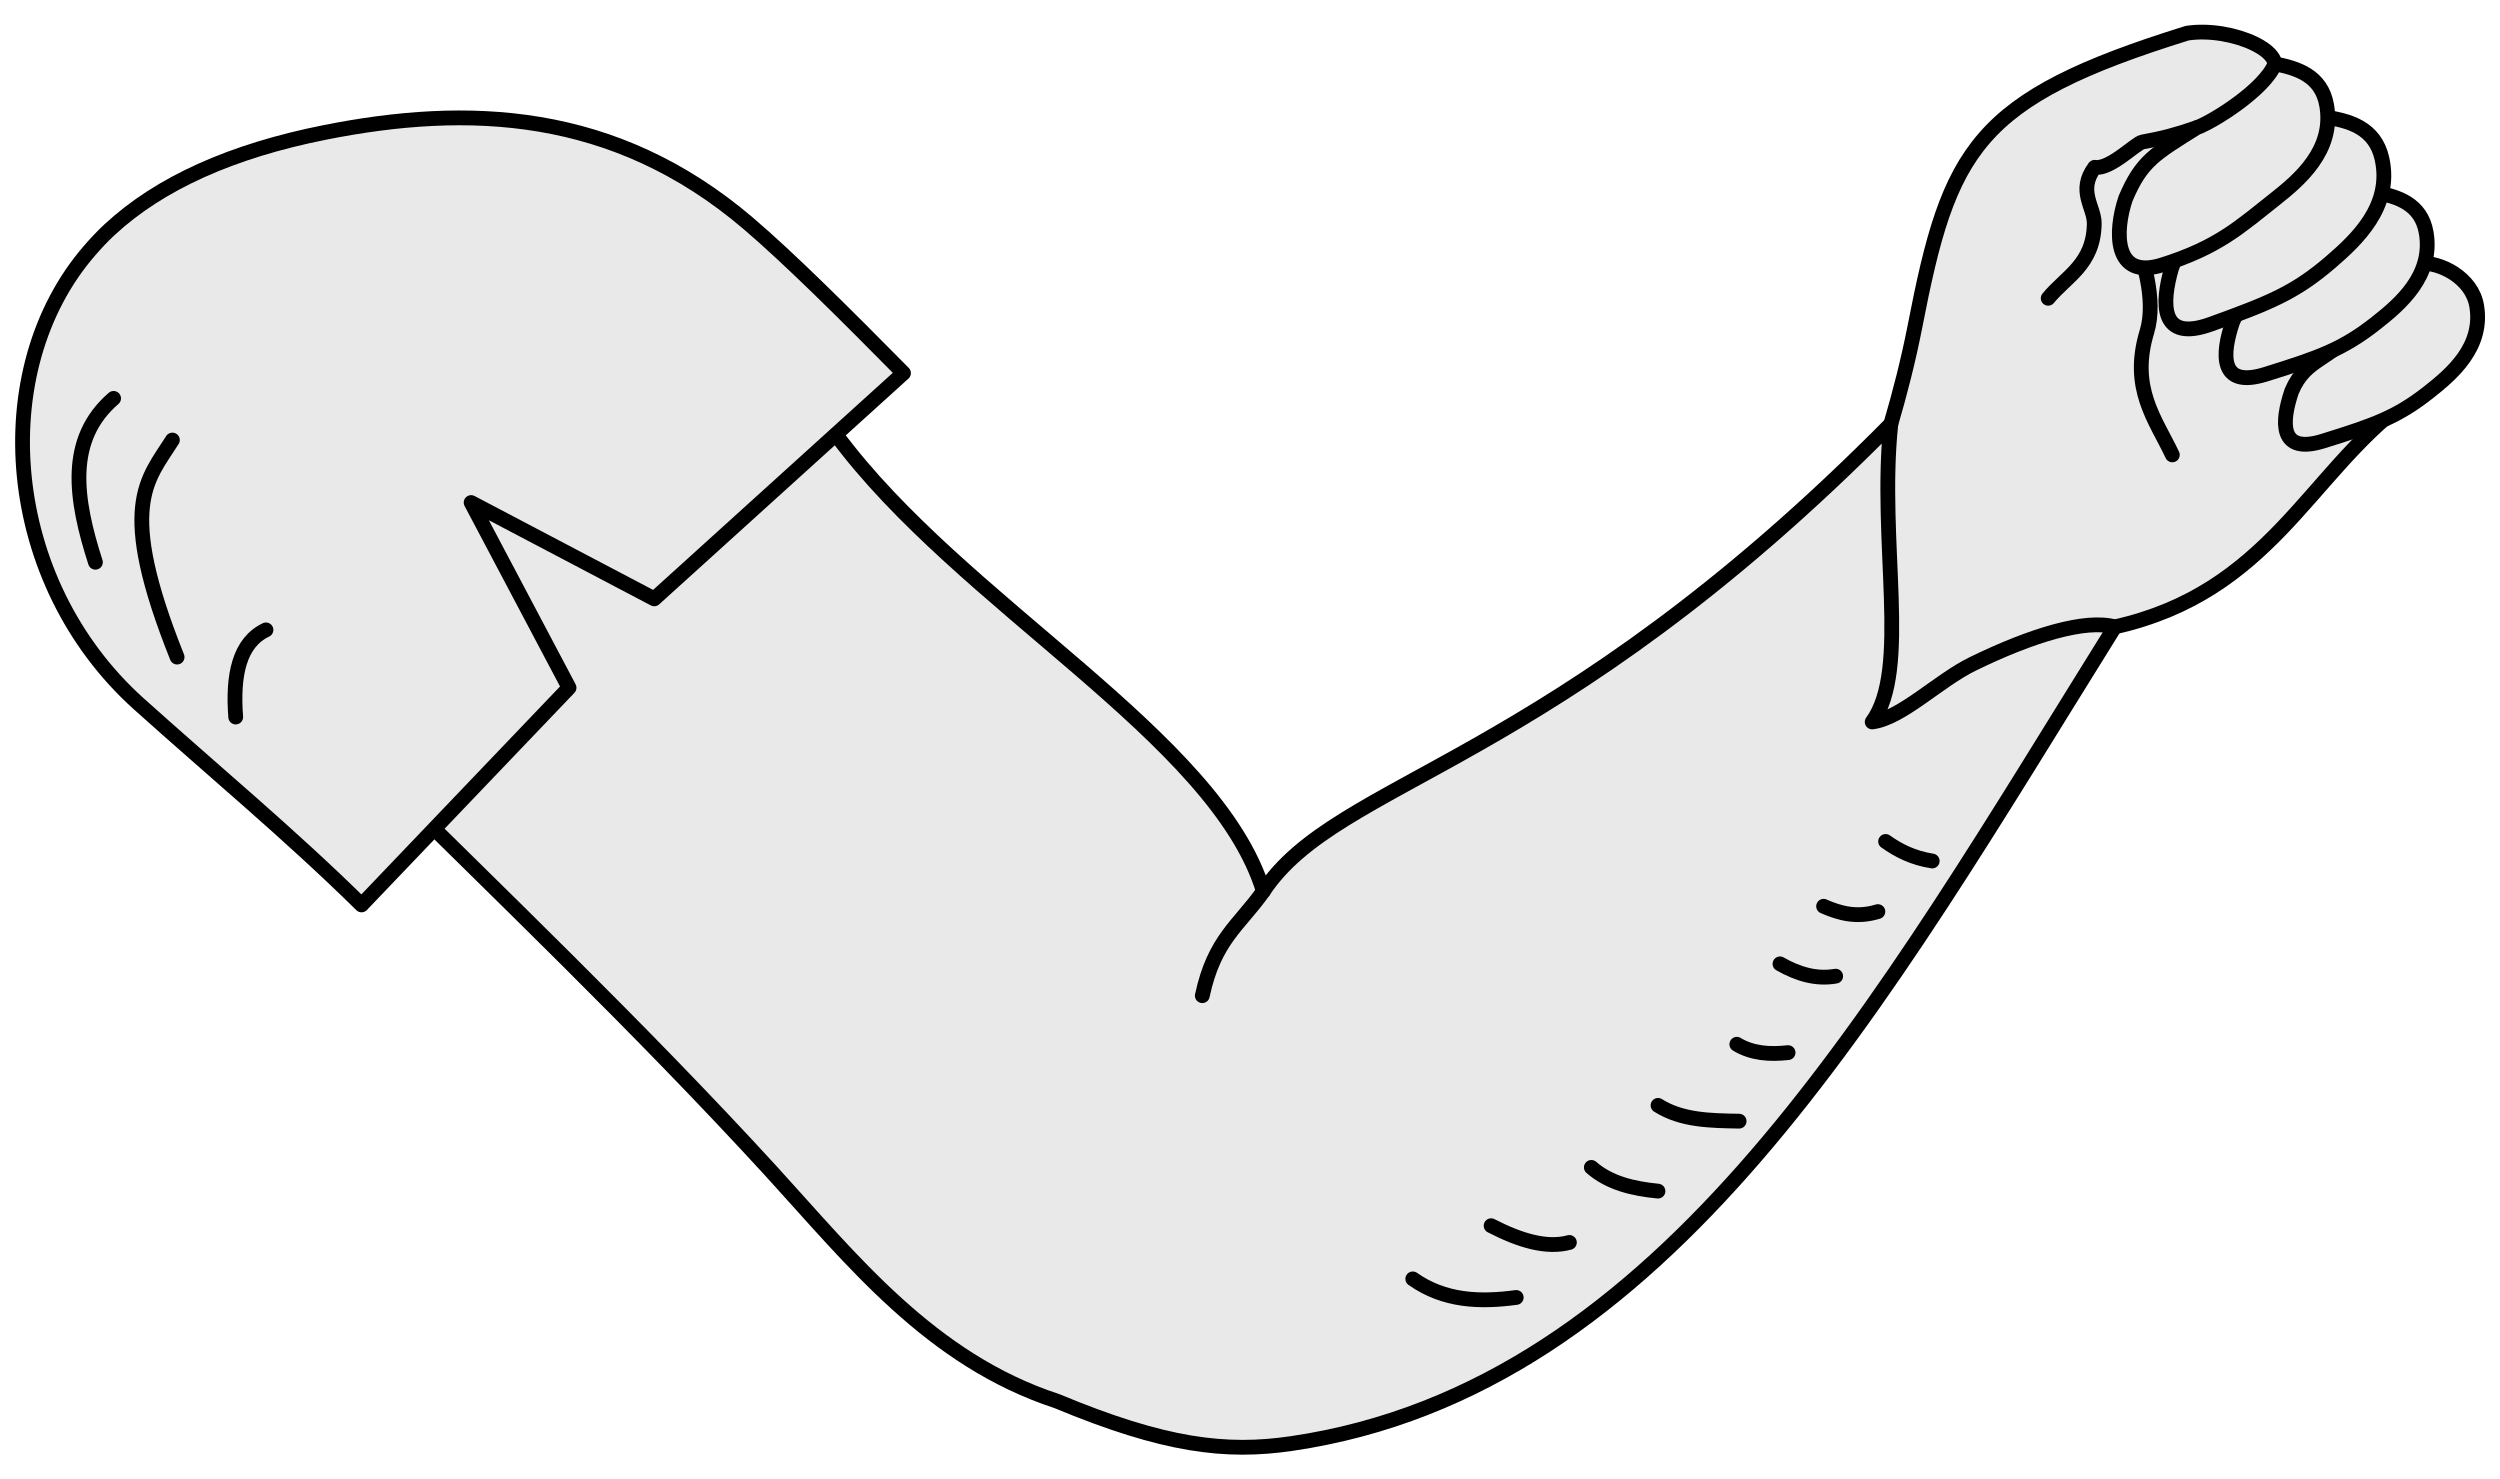 <?xml version="1.0" encoding="UTF-8" standalone="no"?>
<!-- Created with Inkscape (http://www.inkscape.org/) -->

<svg
   xmlns:dc="http://purl.org/dc/elements/1.1/"
   xmlns:cc="http://creativecommons.org/ns#"
   xmlns:rdf="http://www.w3.org/1999/02/22-rdf-syntax-ns#"
   xmlns:svg="http://www.w3.org/2000/svg"
   xmlns="http://www.w3.org/2000/svg"
   version="1.1"
   width="507"
   height="300"
   id="svg2">
  <defs
     id="defs4" />
  <g
     transform="translate(91.555,1.163)"
     id="g1176">
    <path
       d="M 368.824,14.057 C 373.407,9.663 361.04,4.173 352.002,5.565 309.057,18.929 303.788,28.988 296.796,65.067 c -1.338,6.826 -3.021,13.37 -4.89,19.762 l -12.362,25.309 -5.504,34.973 26.645,11.892 36.64,-31.035 c 31.31,-6.991 39.251,-30.93 58.67,-45.385 l -27.171,-66.526"
       id="path3274"
       style="fill:#e9e9e9;stroke:#000000;stroke-width:3;stroke-linecap:round;stroke-linejoin:round" />
    <path
       d="m 410.704,60.823 c 1.445,8.365 -5.096,13.895 -9.605,17.456 -6.543,5.168 -11.017,6.727 -21.512,10.002 -9.001,2.809 -8.471,-3.925 -6.39,-10.1 2.974,-7.012 7.835,-5.945 13.241,-13.199 3.225,-1.17 10.597,-8.07 12.424,-12.772 4.577,-0.325 10.88,3.042 11.842,8.613 z"
       id="path3282"
       style="fill:#e9e9e9;stroke:#000000;stroke-width:3;stroke-linecap:round;stroke-linejoin:round" />
    <path
       d="m 400.473,45.999 c 1.513,8.758 -5.335,14.546 -10.055,18.274 -6.85,5.41 -11.533,7.042 -22.52,10.471 -9.423,2.94 -8.868,-4.109 -6.69,-10.574 3.113,-7.34 8.202,-6.224 13.862,-13.817 3.376,-1.225 13.379,-7.549 15.291,-12.472 4.306,0.837 9.105,2.285 10.112,8.118 z"
       id="path3280"
       style="fill:#e9e9e9;stroke:#000000;stroke-width:3;stroke-linecap:round;stroke-linejoin:round" />
    <path
       d="m 391.518,31.071 c 2.113,9.642 -5.198,16.405 -10.25,20.775 -7.332,6.343 -12.448,8.386 -24.469,12.736 -10.31,3.73 -10.045,-4.119 -7.948,-11.4 3.09,-8.299 8.792,-7.313 14.696,-16.019 3.686,-1.526 14.471,-9.041 16.348,-14.597 4.82,0.715 10.217,2.084 11.624,8.505 z"
       id="path3278"
       style="fill:#e9e9e9;stroke:#000000;stroke-width:3;stroke-linecap:round;stroke-linejoin:round" />
    <path
       d="m 77.952,86.93 c 25.343,34.41 77.129,61.204 86.704,92.648 15.209,-22.92 58.046,-24.759 127.25,-94.749 -2.518,23.957 4.012,49.708 -3.78,60.417 5.925,-0.725 13.482,-8.395 20.363,-11.756 12.064,-5.892 22.925,-9.148 28.836,-7.522 -47.662,76.448 -90.724,154.42 -166.933,165.617 -13.351,1.962 -25.809,0.481 -47.574,-8.59 C 97.143,274.594 81.215,254.288 64.814,236.339 38.239,207.321 9.405,179.809 -18.763,151.854 l 7.344,-69.327 z"
       id="path3012"
       style="fill:#e9e9e9;stroke:#000000;stroke-width:3;stroke-linecap:round;stroke-linejoin:round" />
    <path
       d="m -69.327,45.411 c 10.173,-9.438 24.81,-15.973 43.659,-19.722 28.876,-5.744 58.584,-4.774 85.832,18.425 8.281,7.05 19.712,18.438 31.511,30.388 L 41.123,120.285 3.991,100.754 l 19.858,37.553 -42.084,44.047 C -32.572,168.202 -48.458,155.023 -63.446,141.542 -91.01,116.752 -94.413,73.941 -73.4,49.67 c 1.269,-1.466 2.619,-2.911 4.073,-4.26 z"
       id="path3007"
       style="fill:#e9e9e9;stroke:#000000;stroke-width:3;stroke-linecap:round;stroke-linejoin:round" />
    <path
       d="m 164.656,179.578 c -4.929,6.968 -9.946,9.76 -12.382,21.182"
       id="path3014"
       style="fill:#e9e9e9;stroke:#000000;stroke-width:3;stroke-linecap:round;stroke-linejoin:round" />
    <path
       d="m -37.617,126.58 c -5.38,2.555 -6.797,9.074 -6.136,17.671"
       id="path3212"
       style="fill:#e9e9e9;stroke:#000000;stroke-width:3;stroke-linecap:round;stroke-linejoin:round" />
    <path
       d="m -68.516,79.631 c -9.608,8.287 -7.833,20.363 -3.686,33.228"
       id="path3214"
       style="fill:#e9e9e9;stroke:#000000;stroke-width:3;stroke-linecap:round;stroke-linejoin:round" />
    <path
       d="m -56.593,88.077 c -5.147,8.149 -11.342,13.285 0.953,44.018"
       id="path3216"
       style="fill:#e9e9e9;stroke:#000000;stroke-width:3;stroke-linecap:round;stroke-linejoin:round" />
    <path
       d="m 290.848,169.484 c 2.614,1.856 5.579,3.362 9.449,3.964"
       id="path3237"
       style="fill:#e9e9e9;stroke:#000000;stroke-width:3;stroke-linecap:round;stroke-linejoin:round" />
    <path
       d="m 278.27,182.629 c 3.275,1.444 6.735,2.382 11.01,1.08"
       id="path3239"
       style="fill:#e9e9e9;stroke:#000000;stroke-width:3;stroke-linecap:round;stroke-linejoin:round" />
    <path
       d="m 269.426,194.307 c 3.65,2.084 7.39,3.181 11.293,2.497"
       id="path3241"
       style="fill:#e9e9e9;stroke:#000000;stroke-width:3;stroke-linecap:round;stroke-linejoin:round" />
    <path
       d="m 260.673,210.615 c 3.04,1.838 6.6,2.118 10.395,1.695"
       id="path3243"
       style="fill:#e9e9e9;stroke:#000000;stroke-width:3;stroke-linecap:round;stroke-linejoin:round" />
    <path
       d="m 244.693,223.006 c 4.819,3.051 10.64,3.099 16.443,3.203"
       id="path3245"
       style="fill:#e9e9e9;stroke:#000000;stroke-width:3;stroke-linecap:round;stroke-linejoin:round" />
    <path
       d="m 231.169,235.585 c 3.671,3.197 8.43,4.312 13.512,4.812"
       id="path3247"
       style="fill:#e9e9e9;stroke:#000000;stroke-width:3;stroke-linecap:round;stroke-linejoin:round" />
    <path
       d="m 210.842,247.412 c 5.845,3.016 11.284,4.648 15.876,3.392"
       id="path3249"
       style="fill:#e9e9e9;stroke:#000000;stroke-width:3;stroke-linecap:round;stroke-linejoin:round" />
    <path
       d="m 194.957,258.196 c 6.399,4.513 13.576,4.76 20.979,3.767"
       id="path3251"
       style="fill:#e9e9e9;stroke:#000000;stroke-width:3;stroke-linecap:round;stroke-linejoin:round" />
    <path
       d="m 353.914,24.737 c -3.963,1.378 -6.981,2.182 -10.976,2.894 -1.362,0.243 -6.562,5.653 -9.69,5.135 -3.561,4.819 -0.031,8.046 -0.087,11.461 -0.135,8.262 -5.751,10.692 -9.344,15.101"
       id="path3272"
       style="fill:#e9e9e9;stroke:#000000;stroke-width:3;stroke-linecap:round;stroke-linejoin:round" />
    <path
       d="m 340.818,46.237 c 2.256,4.402 4.96,13.49 3.031,19.846 -3.5,11.53 1.741,17.768 5.145,25.005"
       id="path3284"
       style="fill:#e9e9e9;stroke:#000000;stroke-width:3;stroke-linecap:round;stroke-linejoin:round" />
    <path
       d="m 380.296,20.215 c 1.571,9.095 -5.541,15.107 -10.443,18.979 -7.114,5.619 -11.582,9.827 -22.993,13.388 -9.786,3.054 -9.606,-6.781 -7.343,-13.495 3.233,-7.624 5.947,-9.034 14.396,-14.35 3.506,-1.272 13.895,-7.84 15.88,-12.952 4.472,0.869 9.456,2.374 10.502,8.431 z"
       id="path3276"
       style="fill:#e9e9e9;stroke:#000000;stroke-width:3;stroke-linecap:round;stroke-linejoin:round" />
  </g>
</svg>
